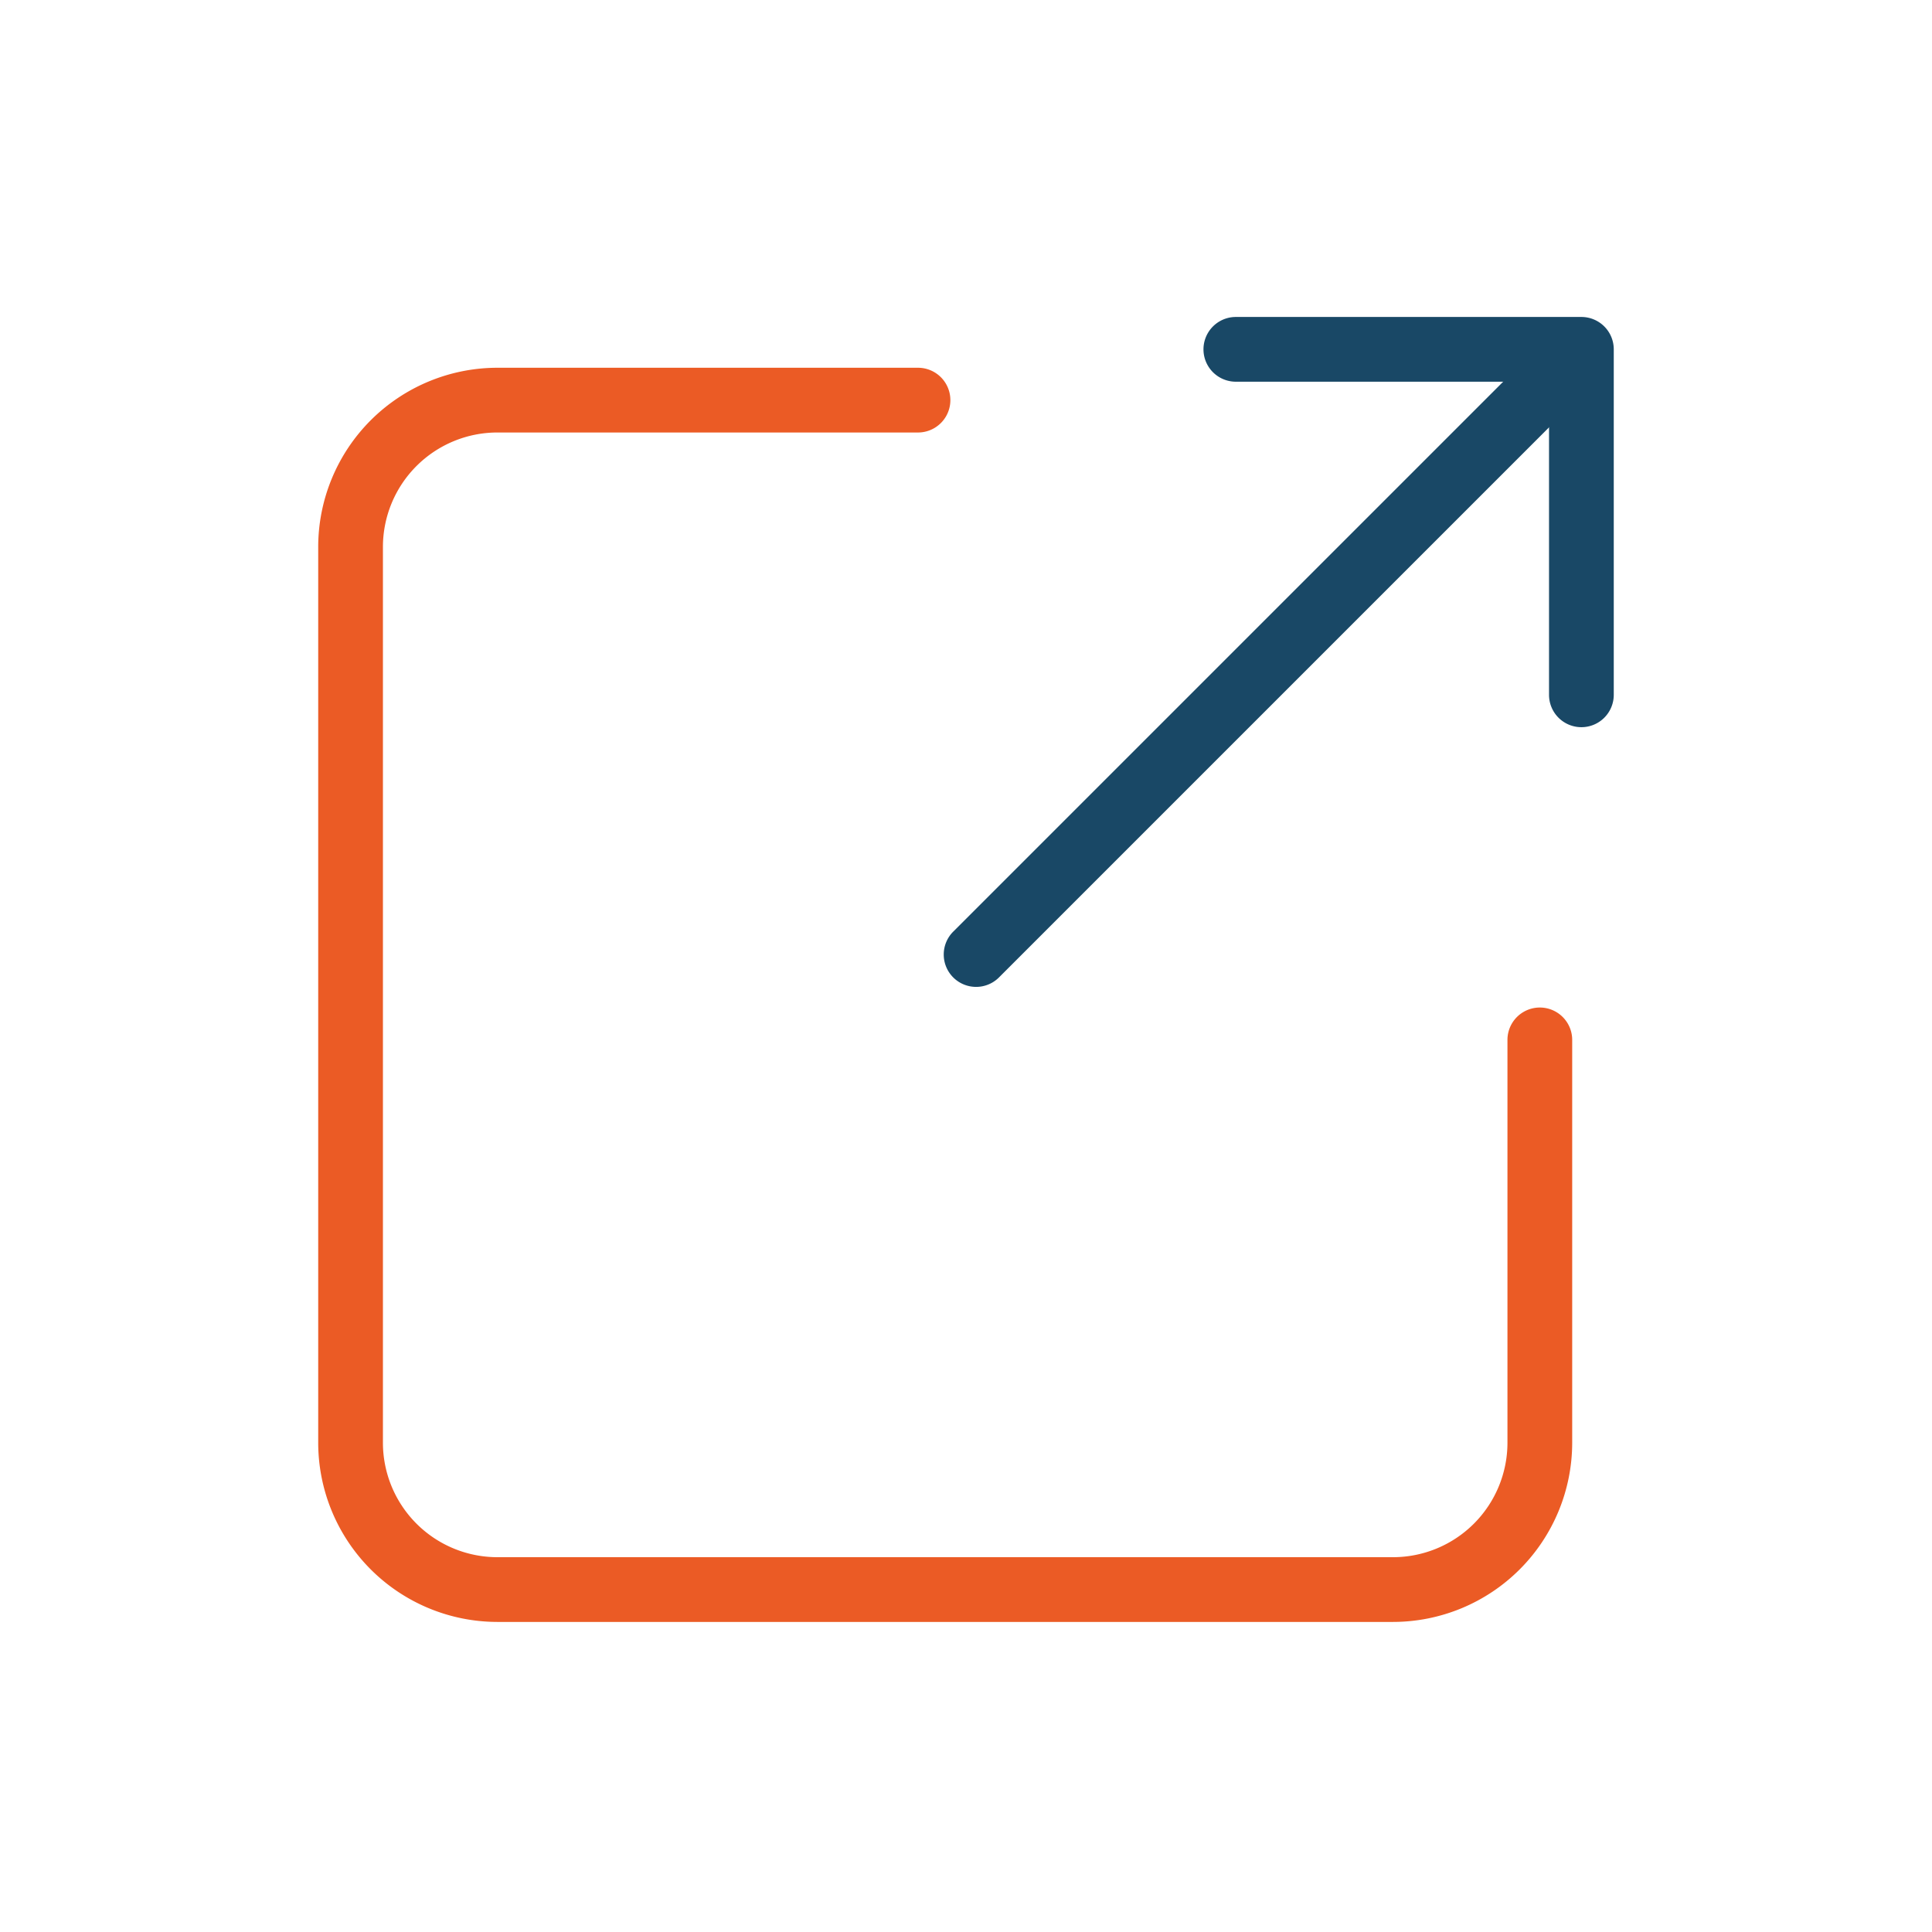 <svg xmlns="http://www.w3.org/2000/svg" width="128" height="128" viewBox="0 0 128 128">
  <g id="icon_Bussines_automation_4" transform="translate(-58 -533)">
    <rect id="Rectangle_3" data-name="Rectangle 3" width="128" height="128" transform="translate(58 533)" fill="none"/>
    <g id="Group_34" data-name="Group 34" transform="translate(79.082 554)">
      <g id="Group_32" data-name="Group 32" transform="translate(41.444 0)">
        <g id="Group_30" data-name="Group 30" transform="translate(0 0.489)">
          <path id="Path_26" data-name="Path 26" d="M897.059,584.9a2.144,2.144,0,0,1-1.517-3.661l39.609-39.608a2.144,2.144,0,0,1,3.032,3.032l-39.608,39.608A2.138,2.138,0,0,1,897.059,584.9Z" transform="translate(-894.914 -541.005)" fill="#194866"/>
        </g>
        <g id="Group_31" data-name="Group 31" transform="translate(17.208)">
          <path id="Path_27" data-name="Path 27" d="M936,567.727a2.145,2.145,0,0,1-2.144-2.144V544.838H913.107a2.144,2.144,0,1,1,0-4.289H936a2.144,2.144,0,0,1,2.145,2.144v22.889A2.144,2.144,0,0,1,936,567.727Z" transform="translate(-910.963 -540.549)" fill="#194866"/>
        </g>
      </g>
      <g id="Group_33" data-name="Group 33" transform="translate(0 3.365)">
        <path id="Path_28" data-name="Path 28" d="M927.473,626.779H868.131a11.881,11.881,0,0,1-11.869-11.869V555.554a11.88,11.88,0,0,1,11.869-11.867H896a2.144,2.144,0,0,1,0,4.289h-27.87a7.587,7.587,0,0,0-7.58,7.579V614.91a7.588,7.588,0,0,0,7.58,7.58h59.343a7.588,7.588,0,0,0,7.58-7.58V588.218a2.144,2.144,0,1,1,4.289,0V614.91A11.881,11.881,0,0,1,927.473,626.779Z" transform="translate(-856.262 -543.687)" fill="#eb5b25"/>
      </g>
    </g>
  </g>
</svg>
